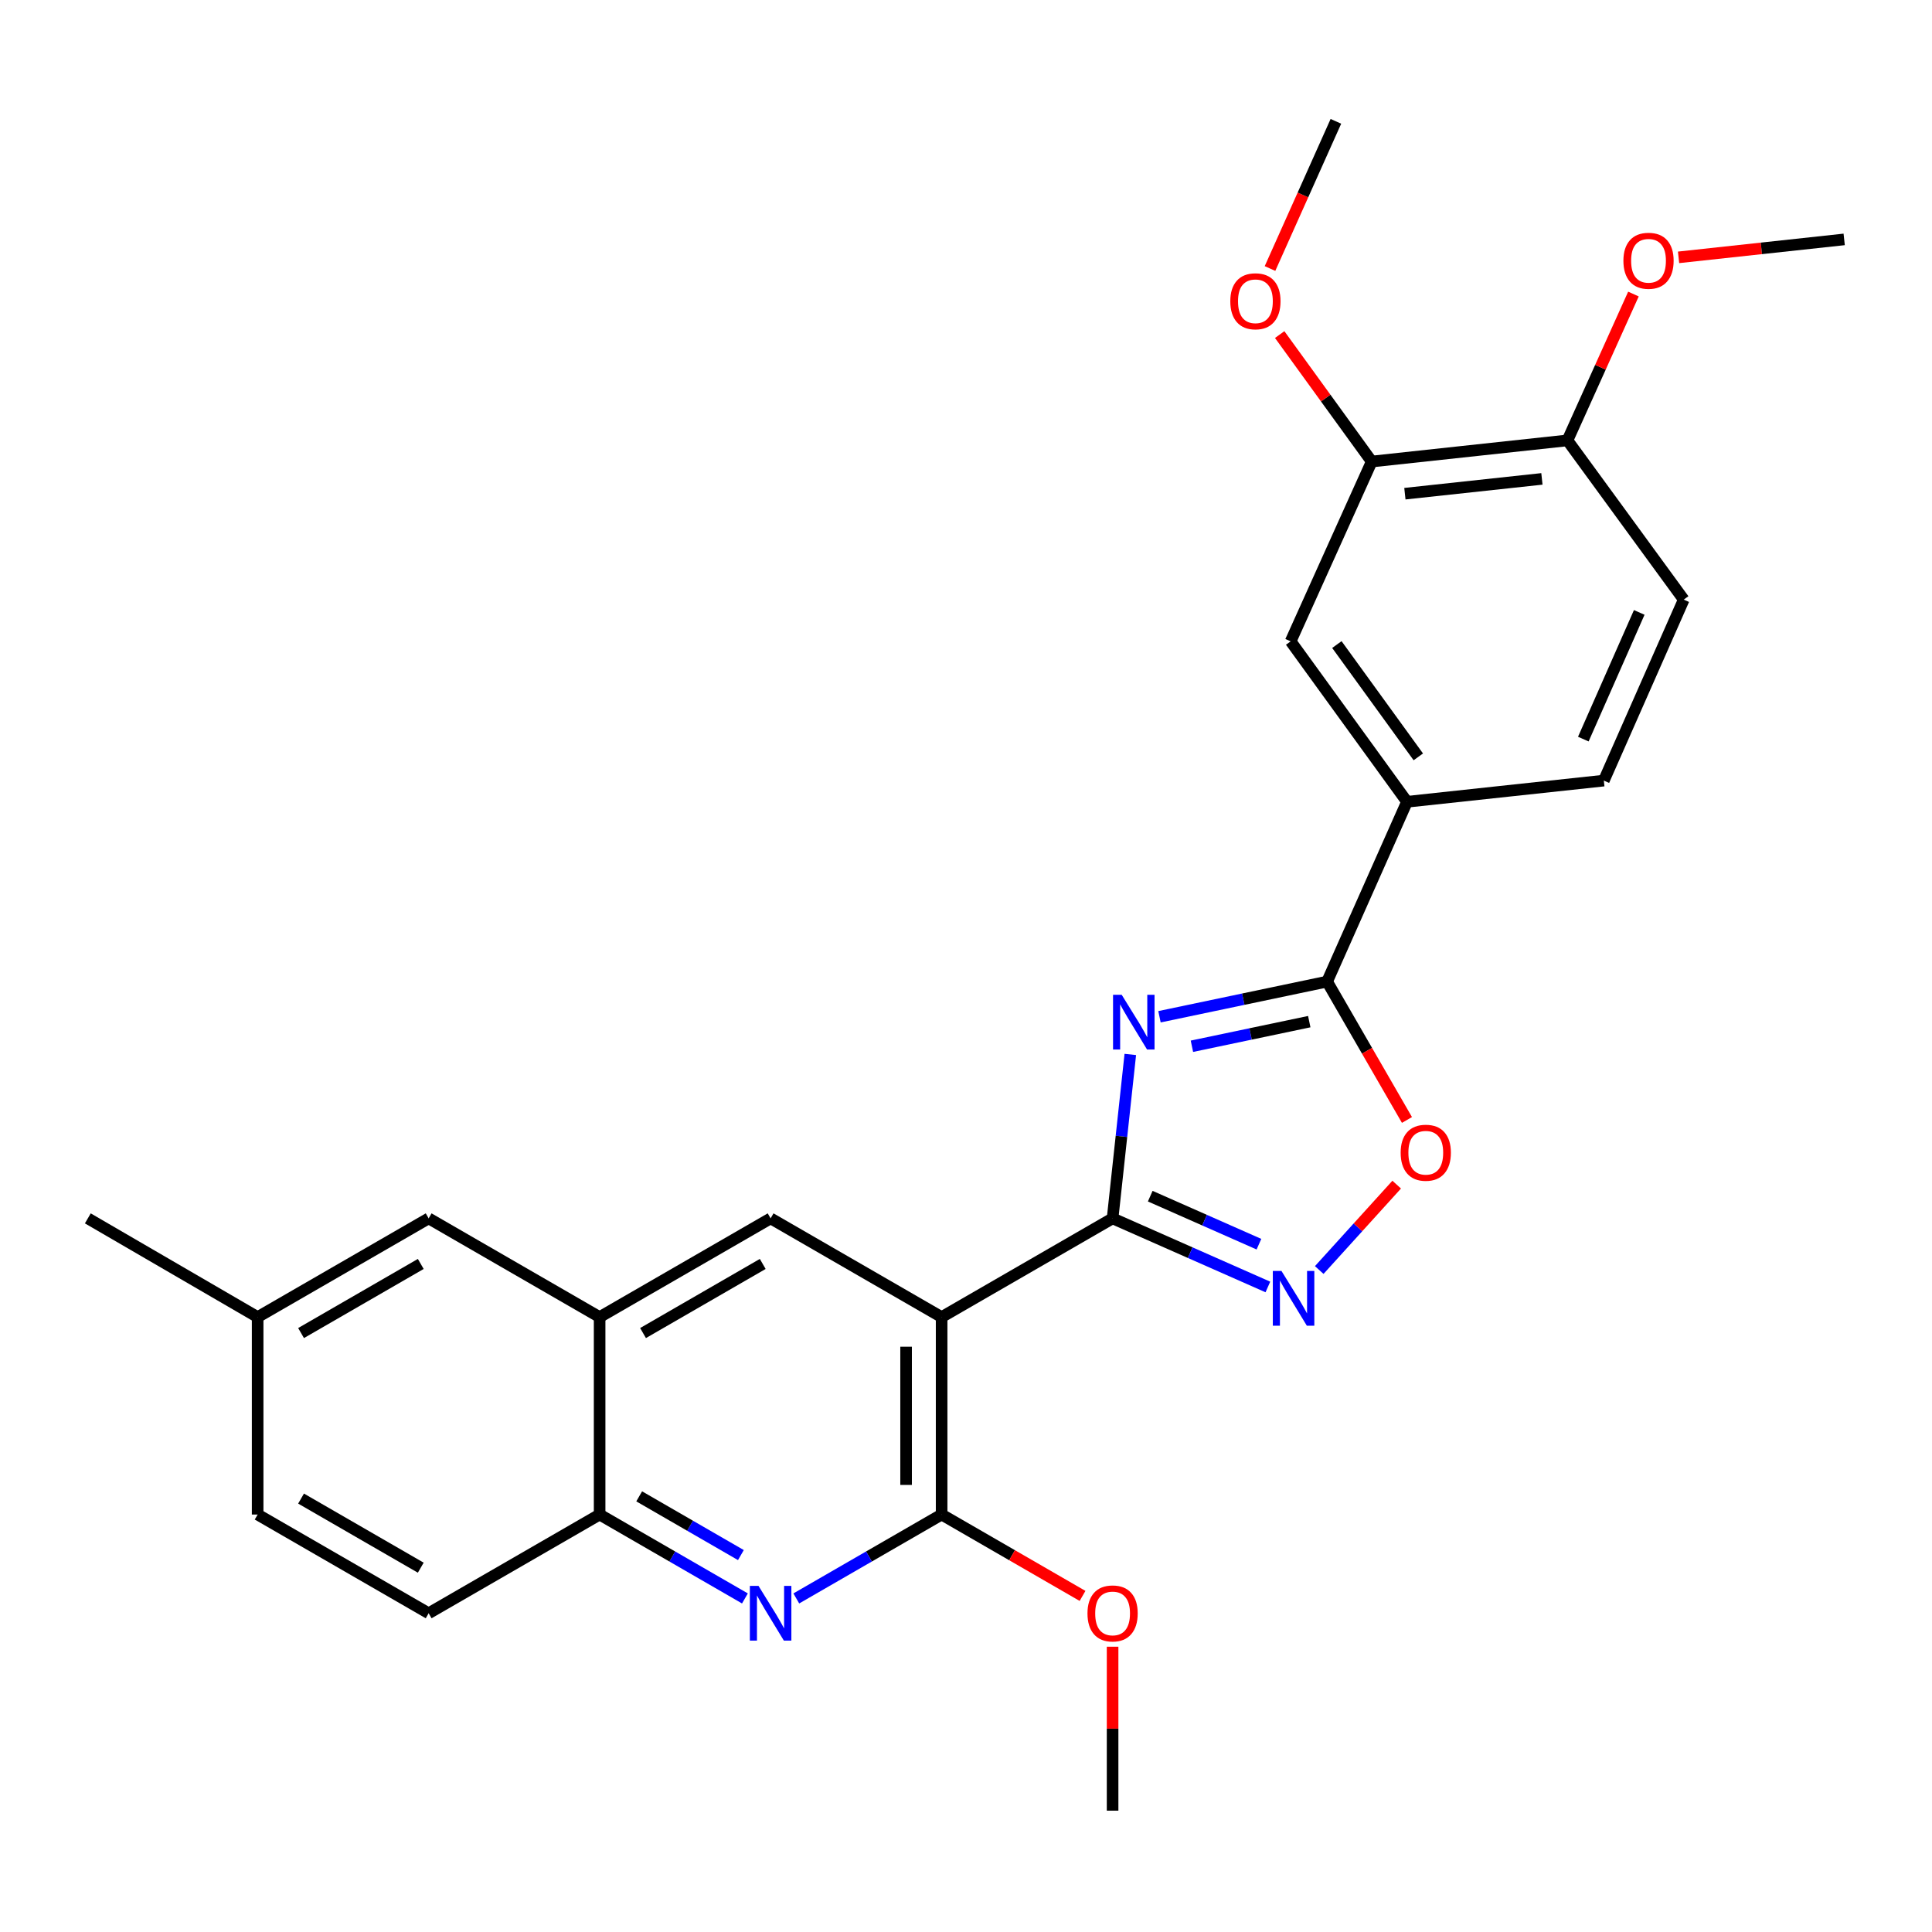 <?xml version='1.0' encoding='iso-8859-1'?>
<svg version='1.1' baseProfile='full'
              xmlns='http://www.w3.org/2000/svg'
                      xmlns:rdkit='http://www.rdkit.org/xml'
                      xmlns:xlink='http://www.w3.org/1999/xlink'
                  xml:space='preserve'
width='1000px' height='1000px' viewBox='0 0 1000 1000'>
<!-- END OF HEADER -->
<rect style='opacity:1.0;fill:#FFFFFF;stroke:none' width='1000' height='1000' x='0' y='0'> </rect>
<path class='bond-0' d='M 585.043,545.779 L 580.46,588.203' style='fill:none;fill-rule:evenodd;stroke:#0000FF;stroke-width:6px;stroke-linecap:butt;stroke-linejoin:miter;stroke-opacity:1' />
<path class='bond-0' d='M 580.46,588.203 L 575.877,630.626' style='fill:none;fill-rule:evenodd;stroke:#000000;stroke-width:6px;stroke-linecap:butt;stroke-linejoin:miter;stroke-opacity:1' />
<path class='bond-2' d='M 600.145,526.276 L 643.527,517.173' style='fill:none;fill-rule:evenodd;stroke:#0000FF;stroke-width:6px;stroke-linecap:butt;stroke-linejoin:miter;stroke-opacity:1' />
<path class='bond-2' d='M 643.527,517.173 L 686.908,508.071' style='fill:none;fill-rule:evenodd;stroke:#000000;stroke-width:6px;stroke-linecap:butt;stroke-linejoin:miter;stroke-opacity:1' />
<path class='bond-2' d='M 616.936,541.542 L 647.303,535.171' style='fill:none;fill-rule:evenodd;stroke:#0000FF;stroke-width:6px;stroke-linecap:butt;stroke-linejoin:miter;stroke-opacity:1' />
<path class='bond-2' d='M 647.303,535.171 L 677.67,528.799' style='fill:none;fill-rule:evenodd;stroke:#000000;stroke-width:6px;stroke-linecap:butt;stroke-linejoin:miter;stroke-opacity:1' />
<path class='bond-1' d='M 575.877,630.626 L 487.383,681.728' style='fill:none;fill-rule:evenodd;stroke:#000000;stroke-width:6px;stroke-linecap:butt;stroke-linejoin:miter;stroke-opacity:1' />
<path class='bond-3' d='M 575.877,630.626 L 616.063,648.381' style='fill:none;fill-rule:evenodd;stroke:#000000;stroke-width:6px;stroke-linecap:butt;stroke-linejoin:miter;stroke-opacity:1' />
<path class='bond-3' d='M 616.063,648.381 L 656.25,666.136' style='fill:none;fill-rule:evenodd;stroke:#0000FF;stroke-width:6px;stroke-linecap:butt;stroke-linejoin:miter;stroke-opacity:1' />
<path class='bond-3' d='M 595.364,619.132 L 623.495,631.56' style='fill:none;fill-rule:evenodd;stroke:#000000;stroke-width:6px;stroke-linecap:butt;stroke-linejoin:miter;stroke-opacity:1' />
<path class='bond-3' d='M 623.495,631.56 L 651.626,643.989' style='fill:none;fill-rule:evenodd;stroke:#0000FF;stroke-width:6px;stroke-linecap:butt;stroke-linejoin:miter;stroke-opacity:1' />
<path class='bond-4' d='M 487.383,681.728 L 487.383,783.922' style='fill:none;fill-rule:evenodd;stroke:#000000;stroke-width:6px;stroke-linecap:butt;stroke-linejoin:miter;stroke-opacity:1' />
<path class='bond-4' d='M 468.993,697.057 L 468.993,768.593' style='fill:none;fill-rule:evenodd;stroke:#000000;stroke-width:6px;stroke-linecap:butt;stroke-linejoin:miter;stroke-opacity:1' />
<path class='bond-7' d='M 487.383,681.728 L 398.868,630.626' style='fill:none;fill-rule:evenodd;stroke:#000000;stroke-width:6px;stroke-linecap:butt;stroke-linejoin:miter;stroke-opacity:1' />
<path class='bond-6' d='M 686.908,508.071 L 707.574,543.881' style='fill:none;fill-rule:evenodd;stroke:#000000;stroke-width:6px;stroke-linecap:butt;stroke-linejoin:miter;stroke-opacity:1' />
<path class='bond-6' d='M 707.574,543.881 L 728.241,579.691' style='fill:none;fill-rule:evenodd;stroke:#FF0000;stroke-width:6px;stroke-linecap:butt;stroke-linejoin:miter;stroke-opacity:1' />
<path class='bond-9' d='M 686.908,508.071 L 728.264,415' style='fill:none;fill-rule:evenodd;stroke:#000000;stroke-width:6px;stroke-linecap:butt;stroke-linejoin:miter;stroke-opacity:1' />
<path class='bond-27' d='M 682.837,657.363 L 702.882,635.262' style='fill:none;fill-rule:evenodd;stroke:#0000FF;stroke-width:6px;stroke-linecap:butt;stroke-linejoin:miter;stroke-opacity:1' />
<path class='bond-27' d='M 702.882,635.262 L 722.927,613.161' style='fill:none;fill-rule:evenodd;stroke:#FF0000;stroke-width:6px;stroke-linecap:butt;stroke-linejoin:miter;stroke-opacity:1' />
<path class='bond-5' d='M 487.383,783.922 L 449.773,805.636' style='fill:none;fill-rule:evenodd;stroke:#000000;stroke-width:6px;stroke-linecap:butt;stroke-linejoin:miter;stroke-opacity:1' />
<path class='bond-5' d='M 449.773,805.636 L 412.164,827.349' style='fill:none;fill-rule:evenodd;stroke:#0000FF;stroke-width:6px;stroke-linecap:butt;stroke-linejoin:miter;stroke-opacity:1' />
<path class='bond-18' d='M 487.383,783.922 L 523.852,804.982' style='fill:none;fill-rule:evenodd;stroke:#000000;stroke-width:6px;stroke-linecap:butt;stroke-linejoin:miter;stroke-opacity:1' />
<path class='bond-18' d='M 523.852,804.982 L 560.322,826.042' style='fill:none;fill-rule:evenodd;stroke:#FF0000;stroke-width:6px;stroke-linecap:butt;stroke-linejoin:miter;stroke-opacity:1' />
<path class='bond-29' d='M 385.573,827.348 L 347.969,805.635' style='fill:none;fill-rule:evenodd;stroke:#0000FF;stroke-width:6px;stroke-linecap:butt;stroke-linejoin:miter;stroke-opacity:1' />
<path class='bond-29' d='M 347.969,805.635 L 310.364,783.922' style='fill:none;fill-rule:evenodd;stroke:#000000;stroke-width:6px;stroke-linecap:butt;stroke-linejoin:miter;stroke-opacity:1' />
<path class='bond-29' d='M 383.487,804.909 L 357.164,789.71' style='fill:none;fill-rule:evenodd;stroke:#0000FF;stroke-width:6px;stroke-linecap:butt;stroke-linejoin:miter;stroke-opacity:1' />
<path class='bond-29' d='M 357.164,789.71 L 330.841,774.511' style='fill:none;fill-rule:evenodd;stroke:#000000;stroke-width:6px;stroke-linecap:butt;stroke-linejoin:miter;stroke-opacity:1' />
<path class='bond-8' d='M 398.868,630.626 L 310.364,681.728' style='fill:none;fill-rule:evenodd;stroke:#000000;stroke-width:6px;stroke-linecap:butt;stroke-linejoin:miter;stroke-opacity:1' />
<path class='bond-8' d='M 394.788,654.217 L 332.835,689.988' style='fill:none;fill-rule:evenodd;stroke:#000000;stroke-width:6px;stroke-linecap:butt;stroke-linejoin:miter;stroke-opacity:1' />
<path class='bond-10' d='M 310.364,681.728 L 310.364,783.922' style='fill:none;fill-rule:evenodd;stroke:#000000;stroke-width:6px;stroke-linecap:butt;stroke-linejoin:miter;stroke-opacity:1' />
<path class='bond-14' d='M 310.364,681.728 L 221.87,630.626' style='fill:none;fill-rule:evenodd;stroke:#000000;stroke-width:6px;stroke-linecap:butt;stroke-linejoin:miter;stroke-opacity:1' />
<path class='bond-11' d='M 728.264,415 L 668.038,331.962' style='fill:none;fill-rule:evenodd;stroke:#000000;stroke-width:6px;stroke-linecap:butt;stroke-linejoin:miter;stroke-opacity:1' />
<path class='bond-11' d='M 734.116,391.748 L 691.959,333.621' style='fill:none;fill-rule:evenodd;stroke:#000000;stroke-width:6px;stroke-linecap:butt;stroke-linejoin:miter;stroke-opacity:1' />
<path class='bond-15' d='M 728.264,415 L 830.141,404.038' style='fill:none;fill-rule:evenodd;stroke:#000000;stroke-width:6px;stroke-linecap:butt;stroke-linejoin:miter;stroke-opacity:1' />
<path class='bond-17' d='M 310.364,783.922 L 221.87,835.024' style='fill:none;fill-rule:evenodd;stroke:#000000;stroke-width:6px;stroke-linecap:butt;stroke-linejoin:miter;stroke-opacity:1' />
<path class='bond-12' d='M 668.038,331.962 L 709.997,238.891' style='fill:none;fill-rule:evenodd;stroke:#000000;stroke-width:6px;stroke-linecap:butt;stroke-linejoin:miter;stroke-opacity:1' />
<path class='bond-21' d='M 709.997,238.891 L 686.179,206.034' style='fill:none;fill-rule:evenodd;stroke:#000000;stroke-width:6px;stroke-linecap:butt;stroke-linejoin:miter;stroke-opacity:1' />
<path class='bond-21' d='M 686.179,206.034 L 662.36,173.176' style='fill:none;fill-rule:evenodd;stroke:#FF0000;stroke-width:6px;stroke-linecap:butt;stroke-linejoin:miter;stroke-opacity:1' />
<path class='bond-28' d='M 709.997,238.891 L 811.312,227.949' style='fill:none;fill-rule:evenodd;stroke:#000000;stroke-width:6px;stroke-linecap:butt;stroke-linejoin:miter;stroke-opacity:1' />
<path class='bond-28' d='M 727.169,255.533 L 798.09,247.873' style='fill:none;fill-rule:evenodd;stroke:#000000;stroke-width:6px;stroke-linecap:butt;stroke-linejoin:miter;stroke-opacity:1' />
<path class='bond-13' d='M 811.312,227.949 L 871.497,310.364' style='fill:none;fill-rule:evenodd;stroke:#000000;stroke-width:6px;stroke-linecap:butt;stroke-linejoin:miter;stroke-opacity:1' />
<path class='bond-22' d='M 811.312,227.949 L 828.389,190.075' style='fill:none;fill-rule:evenodd;stroke:#000000;stroke-width:6px;stroke-linecap:butt;stroke-linejoin:miter;stroke-opacity:1' />
<path class='bond-22' d='M 828.389,190.075 L 845.465,152.2' style='fill:none;fill-rule:evenodd;stroke:#FF0000;stroke-width:6px;stroke-linecap:butt;stroke-linejoin:miter;stroke-opacity:1' />
<path class='bond-19' d='M 221.87,630.626 L 133.356,681.728' style='fill:none;fill-rule:evenodd;stroke:#000000;stroke-width:6px;stroke-linecap:butt;stroke-linejoin:miter;stroke-opacity:1' />
<path class='bond-19' d='M 217.788,654.217 L 155.828,689.989' style='fill:none;fill-rule:evenodd;stroke:#000000;stroke-width:6px;stroke-linecap:butt;stroke-linejoin:miter;stroke-opacity:1' />
<path class='bond-16' d='M 830.141,404.038 L 871.497,310.364' style='fill:none;fill-rule:evenodd;stroke:#000000;stroke-width:6px;stroke-linecap:butt;stroke-linejoin:miter;stroke-opacity:1' />
<path class='bond-16' d='M 819.522,382.56 L 848.471,316.988' style='fill:none;fill-rule:evenodd;stroke:#000000;stroke-width:6px;stroke-linecap:butt;stroke-linejoin:miter;stroke-opacity:1' />
<path class='bond-30' d='M 221.87,835.024 L 133.356,783.922' style='fill:none;fill-rule:evenodd;stroke:#000000;stroke-width:6px;stroke-linecap:butt;stroke-linejoin:miter;stroke-opacity:1' />
<path class='bond-30' d='M 217.788,811.433 L 155.828,775.662' style='fill:none;fill-rule:evenodd;stroke:#000000;stroke-width:6px;stroke-linecap:butt;stroke-linejoin:miter;stroke-opacity:1' />
<path class='bond-24' d='M 575.877,852.339 L 575.877,894.768' style='fill:none;fill-rule:evenodd;stroke:#FF0000;stroke-width:6px;stroke-linecap:butt;stroke-linejoin:miter;stroke-opacity:1' />
<path class='bond-24' d='M 575.877,894.768 L 575.877,937.198' style='fill:none;fill-rule:evenodd;stroke:#000000;stroke-width:6px;stroke-linecap:butt;stroke-linejoin:miter;stroke-opacity:1' />
<path class='bond-20' d='M 133.356,681.728 L 133.356,783.922' style='fill:none;fill-rule:evenodd;stroke:#000000;stroke-width:6px;stroke-linecap:butt;stroke-linejoin:miter;stroke-opacity:1' />
<path class='bond-23' d='M 133.356,681.728 L 45.455,630.626' style='fill:none;fill-rule:evenodd;stroke:#000000;stroke-width:6px;stroke-linecap:butt;stroke-linejoin:miter;stroke-opacity:1' />
<path class='bond-25' d='M 657.353,138.984 L 674.404,100.893' style='fill:none;fill-rule:evenodd;stroke:#FF0000;stroke-width:6px;stroke-linecap:butt;stroke-linejoin:miter;stroke-opacity:1' />
<path class='bond-25' d='M 674.404,100.893 L 691.454,62.802' style='fill:none;fill-rule:evenodd;stroke:#000000;stroke-width:6px;stroke-linecap:butt;stroke-linejoin:miter;stroke-opacity:1' />
<path class='bond-26' d='M 868.818,133.204 L 911.681,128.56' style='fill:none;fill-rule:evenodd;stroke:#FF0000;stroke-width:6px;stroke-linecap:butt;stroke-linejoin:miter;stroke-opacity:1' />
<path class='bond-26' d='M 911.681,128.56 L 954.545,123.916' style='fill:none;fill-rule:evenodd;stroke:#000000;stroke-width:6px;stroke-linecap:butt;stroke-linejoin:miter;stroke-opacity:1' />
<path  class='atom-0' d='M 580.589 514.905
L 589.869 529.905
Q 590.789 531.385, 592.269 534.065
Q 593.749 536.745, 593.829 536.905
L 593.829 514.905
L 597.589 514.905
L 597.589 543.225
L 593.709 543.225
L 583.749 526.825
Q 582.589 524.905, 581.349 522.705
Q 580.149 520.505, 579.789 519.825
L 579.789 543.225
L 576.109 543.225
L 576.109 514.905
L 580.589 514.905
' fill='#0000FF'/>
<path  class='atom-4' d='M 663.29 657.853
L 672.57 672.853
Q 673.49 674.333, 674.97 677.013
Q 676.45 679.693, 676.53 679.853
L 676.53 657.853
L 680.29 657.853
L 680.29 686.173
L 676.41 686.173
L 666.45 669.773
Q 665.29 667.853, 664.05 665.653
Q 662.85 663.453, 662.49 662.773
L 662.49 686.173
L 658.81 686.173
L 658.81 657.853
L 663.29 657.853
' fill='#0000FF'/>
<path  class='atom-6' d='M 392.608 820.864
L 401.888 835.864
Q 402.808 837.344, 404.288 840.024
Q 405.768 842.704, 405.848 842.864
L 405.848 820.864
L 409.608 820.864
L 409.608 849.184
L 405.728 849.184
L 395.768 832.784
Q 394.608 830.864, 393.368 828.664
Q 392.168 826.464, 391.808 825.784
L 391.808 849.184
L 388.128 849.184
L 388.128 820.864
L 392.608 820.864
' fill='#0000FF'/>
<path  class='atom-7' d='M 724.979 596.645
Q 724.979 589.845, 728.339 586.045
Q 731.699 582.245, 737.979 582.245
Q 744.259 582.245, 747.619 586.045
Q 750.979 589.845, 750.979 596.645
Q 750.979 603.525, 747.579 607.445
Q 744.179 611.325, 737.979 611.325
Q 731.739 611.325, 728.339 607.445
Q 724.979 603.565, 724.979 596.645
M 737.979 608.125
Q 742.299 608.125, 744.619 605.245
Q 746.979 602.325, 746.979 596.645
Q 746.979 591.085, 744.619 588.285
Q 742.299 585.445, 737.979 585.445
Q 733.659 585.445, 731.299 588.245
Q 728.979 591.045, 728.979 596.645
Q 728.979 602.365, 731.299 605.245
Q 733.659 608.125, 737.979 608.125
' fill='#FF0000'/>
<path  class='atom-19' d='M 562.877 835.104
Q 562.877 828.304, 566.237 824.504
Q 569.597 820.704, 575.877 820.704
Q 582.157 820.704, 585.517 824.504
Q 588.877 828.304, 588.877 835.104
Q 588.877 841.984, 585.477 845.904
Q 582.077 849.784, 575.877 849.784
Q 569.637 849.784, 566.237 845.904
Q 562.877 842.024, 562.877 835.104
M 575.877 846.584
Q 580.197 846.584, 582.517 843.704
Q 584.877 840.784, 584.877 835.104
Q 584.877 829.544, 582.517 826.744
Q 580.197 823.904, 575.877 823.904
Q 571.557 823.904, 569.197 826.704
Q 566.877 829.504, 566.877 835.104
Q 566.877 840.824, 569.197 843.704
Q 571.557 846.584, 575.877 846.584
' fill='#FF0000'/>
<path  class='atom-22' d='M 636.802 155.932
Q 636.802 149.132, 640.162 145.332
Q 643.522 141.532, 649.802 141.532
Q 656.082 141.532, 659.442 145.332
Q 662.802 149.132, 662.802 155.932
Q 662.802 162.812, 659.402 166.732
Q 656.002 170.612, 649.802 170.612
Q 643.562 170.612, 640.162 166.732
Q 636.802 162.852, 636.802 155.932
M 649.802 167.412
Q 654.122 167.412, 656.442 164.532
Q 658.802 161.612, 658.802 155.932
Q 658.802 150.372, 656.442 147.572
Q 654.122 144.732, 649.802 144.732
Q 645.482 144.732, 643.122 147.532
Q 640.802 150.332, 640.802 155.932
Q 640.802 161.652, 643.122 164.532
Q 645.482 167.412, 649.802 167.412
' fill='#FF0000'/>
<path  class='atom-23' d='M 840.271 134.968
Q 840.271 128.168, 843.631 124.368
Q 846.991 120.568, 853.271 120.568
Q 859.551 120.568, 862.911 124.368
Q 866.271 128.168, 866.271 134.968
Q 866.271 141.848, 862.871 145.768
Q 859.471 149.648, 853.271 149.648
Q 847.031 149.648, 843.631 145.768
Q 840.271 141.888, 840.271 134.968
M 853.271 146.448
Q 857.591 146.448, 859.911 143.568
Q 862.271 140.648, 862.271 134.968
Q 862.271 129.408, 859.911 126.608
Q 857.591 123.768, 853.271 123.768
Q 848.951 123.768, 846.591 126.568
Q 844.271 129.368, 844.271 134.968
Q 844.271 140.688, 846.591 143.568
Q 848.951 146.448, 853.271 146.448
' fill='#FF0000'/>
</svg>
